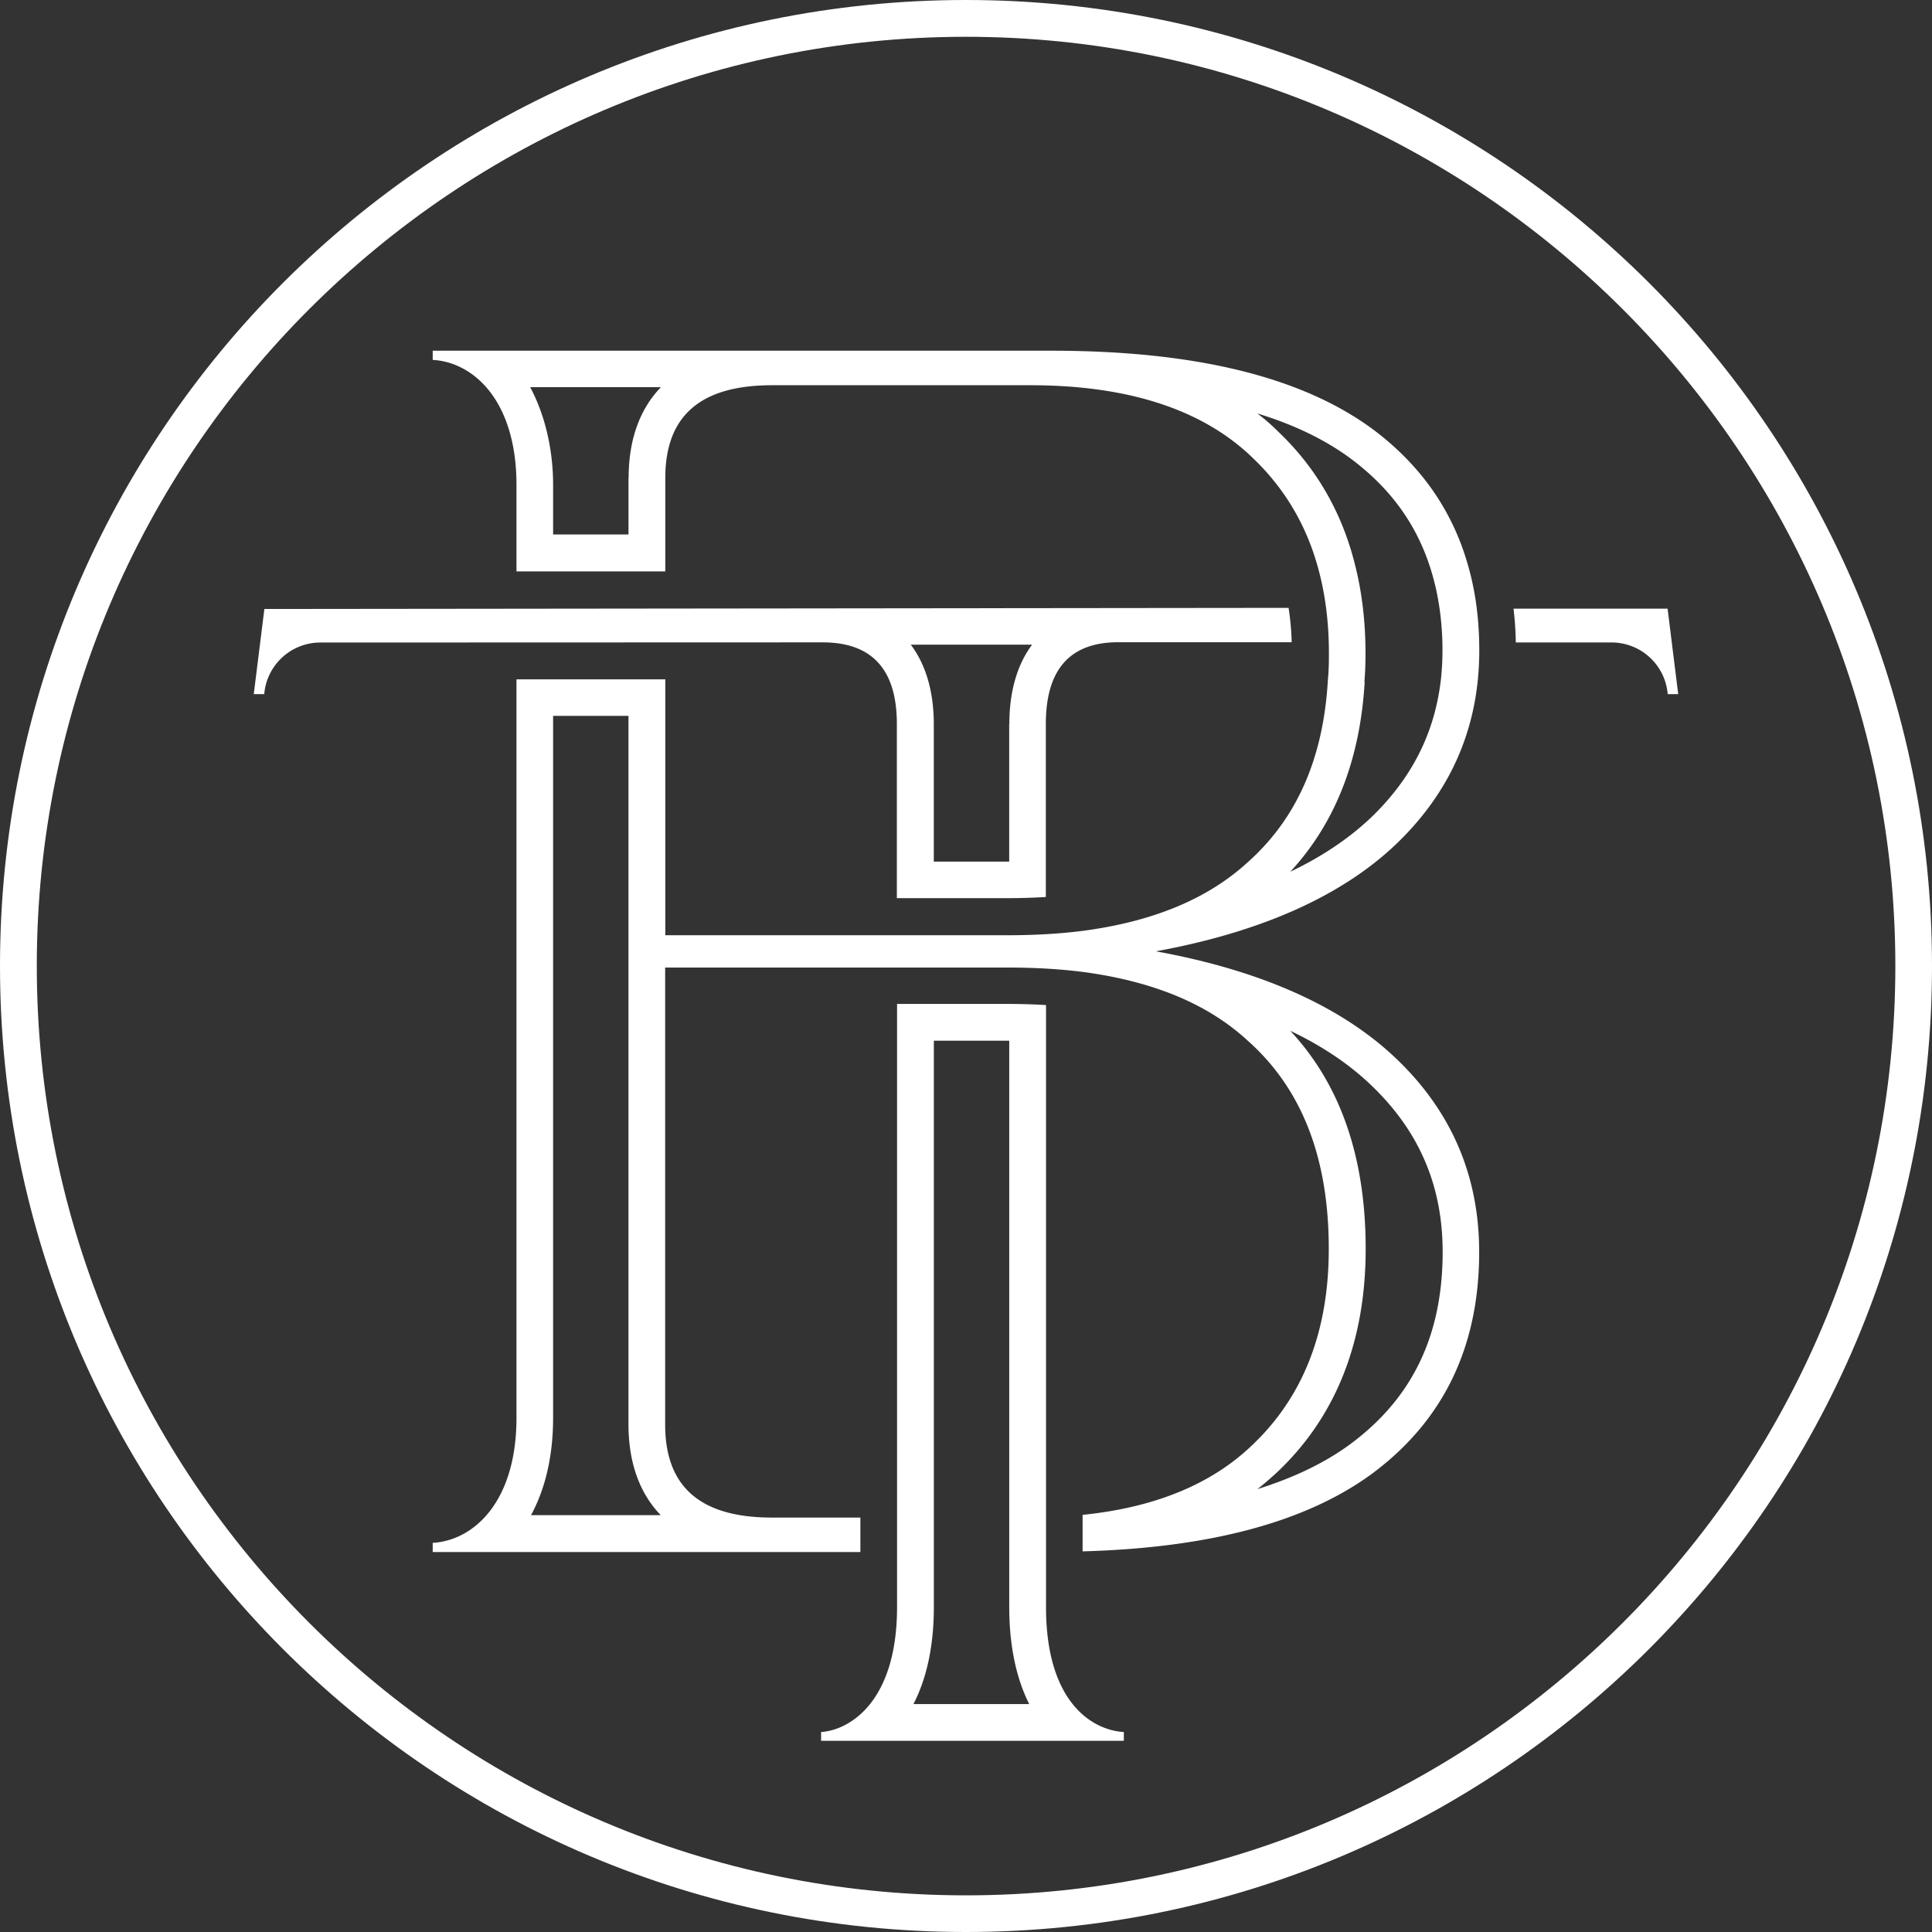 <svg width="70" height="70" fill="none" xmlns="http://www.w3.org/2000/svg"><rect width="100%" height="100%" fill="#333333" stroke="none"/><g clip-path="url(#clip0_6616_14179)" fill="#fff"><path d="M34.997 68.672c-18.564 0-33.664-15.105-33.664-33.675 0-18.57 15.1-33.664 33.664-33.664 18.565 0 33.675 15.105 33.675 33.664 0 18.56-15.105 33.675-33.675 33.675zm0-68.672C15.67 0 0 15.669 0 34.997 0 54.326 15.669 70 34.997 70 54.326 70 70 54.331 70 34.997 70 15.664 54.331 0 34.997 0z"/><path d="M60.804 25.149h-.38a2.04 2.04 0 00-2.04-1.871H54.92c-.005-.42-.036-.83-.082-1.225h5.582l.384 3.09v.006zM33.097 61.74c.446-.866.738-2.014.738-3.516V37.707h2.732v20.517c0 1.482.282 2.64.723 3.517h-4.198.005zm4.803-3.516V36.415a24.38 24.38 0 00-1.4-.041h-3.998v21.85c0 3.465-1.742 4.465-2.752 4.531v.318h10.969v-.318c-1.138-.066-2.82-1.066-2.82-4.53z"/><path d="M48.959 52.298c-.923.687-2.056 1.235-3.399 1.655.262-.205.513-.425.754-.65 2.101-2.005 3.167-4.716 3.167-8.053 0-3.337-.922-5.96-2.732-7.903 1.159.553 2.138 1.21 2.932 1.973 1.738 1.66 2.589 3.64 2.589 6.038 0 3.004-1.082 5.274-3.306 6.935M19.24 54.897c.492-.908.8-2.076.8-3.532V25.937h2.731v25.674c0 1.384.405 2.496 1.169 3.286h-4.7zm30.194-30.195c.026-.292.041-.605.041-1.025 0-1.184-.138-2.302-.405-3.311-.476-1.85-1.404-3.44-2.752-4.721a7.26 7.26 0 00-.764-.666c1.343.41 2.481.963 3.404 1.65 1.558 1.169 2.532 2.609 2.998 4.408.2.764.308 1.625.308 2.532 0 .338-.02.677-.052 1-.215 1.963-1.045 3.613-2.532 5.048-.8.759-1.773 1.415-2.931 1.968 1.63-1.758 2.532-4.064 2.696-6.883M22.772 17.31v2.055H20.04v-1.804c0-1.22-.272-2.486-.83-3.532h4.736c-.764.79-1.169 1.902-1.169 3.28m19.119 17.156c3.803-.697 6.724-2.004 8.698-3.89 1.717-1.65 2.696-3.604 2.942-5.859.04-.374.061-.758.061-1.143 0-1.025-.113-1.983-.348-2.87-.538-2.081-1.702-3.793-3.49-5.136-2.584-1.917-6.474-2.86-11.672-2.86H15.678v.333c1.482.082 3.035 1.482 3.035 4.531v3.132h5.392v-3.388c0-2.25 1.276-3.357 3.864-3.357h9.365c3.557 0 6.258.886 8.062 2.64 1.169 1.117 1.974 2.485 2.394 4.105.24.912.359 1.901.359 2.978 0 .318-.005.63-.036.933-.159 2.855-1.128 5.048-2.911 6.632-1.456 1.333-3.445 2.148-5.972 2.481-.85.108-1.758.159-2.727.159H24.105v-9.272h-5.392V51.37c0 3.045-1.548 4.444-3.035 4.531v.333h15.495v-1.25h-3.209c-2.588 0-3.864-1.113-3.864-3.368v-16.56h12.398c.97 0 1.876.05 2.727.158 2.527.334 4.516 1.143 5.971 2.481 1.974 1.748 2.948 4.25 2.948 7.555 0 2.973-.918 5.341-2.753 7.089-1.47 1.425-3.531 2.28-6.166 2.547v1.323c4.628-.128 8.14-1.072 10.528-2.845 2.558-1.917 3.84-4.582 3.84-8.001 0-2.752-1-5.09-3-7.002-1.973-1.886-4.894-3.198-8.697-3.89"/><path d="M36.565 26.237v4.982h-2.732v-4.982c0-1.184-.292-2.163-.835-2.88h4.397c-.538.717-.825 1.696-.825 2.88m10.123-4.213l-37.114.04-.385 3.086h.38a2.04 2.04 0 012.04-1.87l18.19-.006c1.794 0 2.691.984 2.691 2.958v6.31h3.998c.487 0 .953-.016 1.4-.042v-6.273c0-1.974.876-2.958 2.624-2.958H46.8a9.782 9.782 0 00-.113-1.25"/></g><defs><clipPath id="clip0_6616_14179"><path fill="#fff" d="M0 0h70v70H0z"/></clipPath></defs></svg>